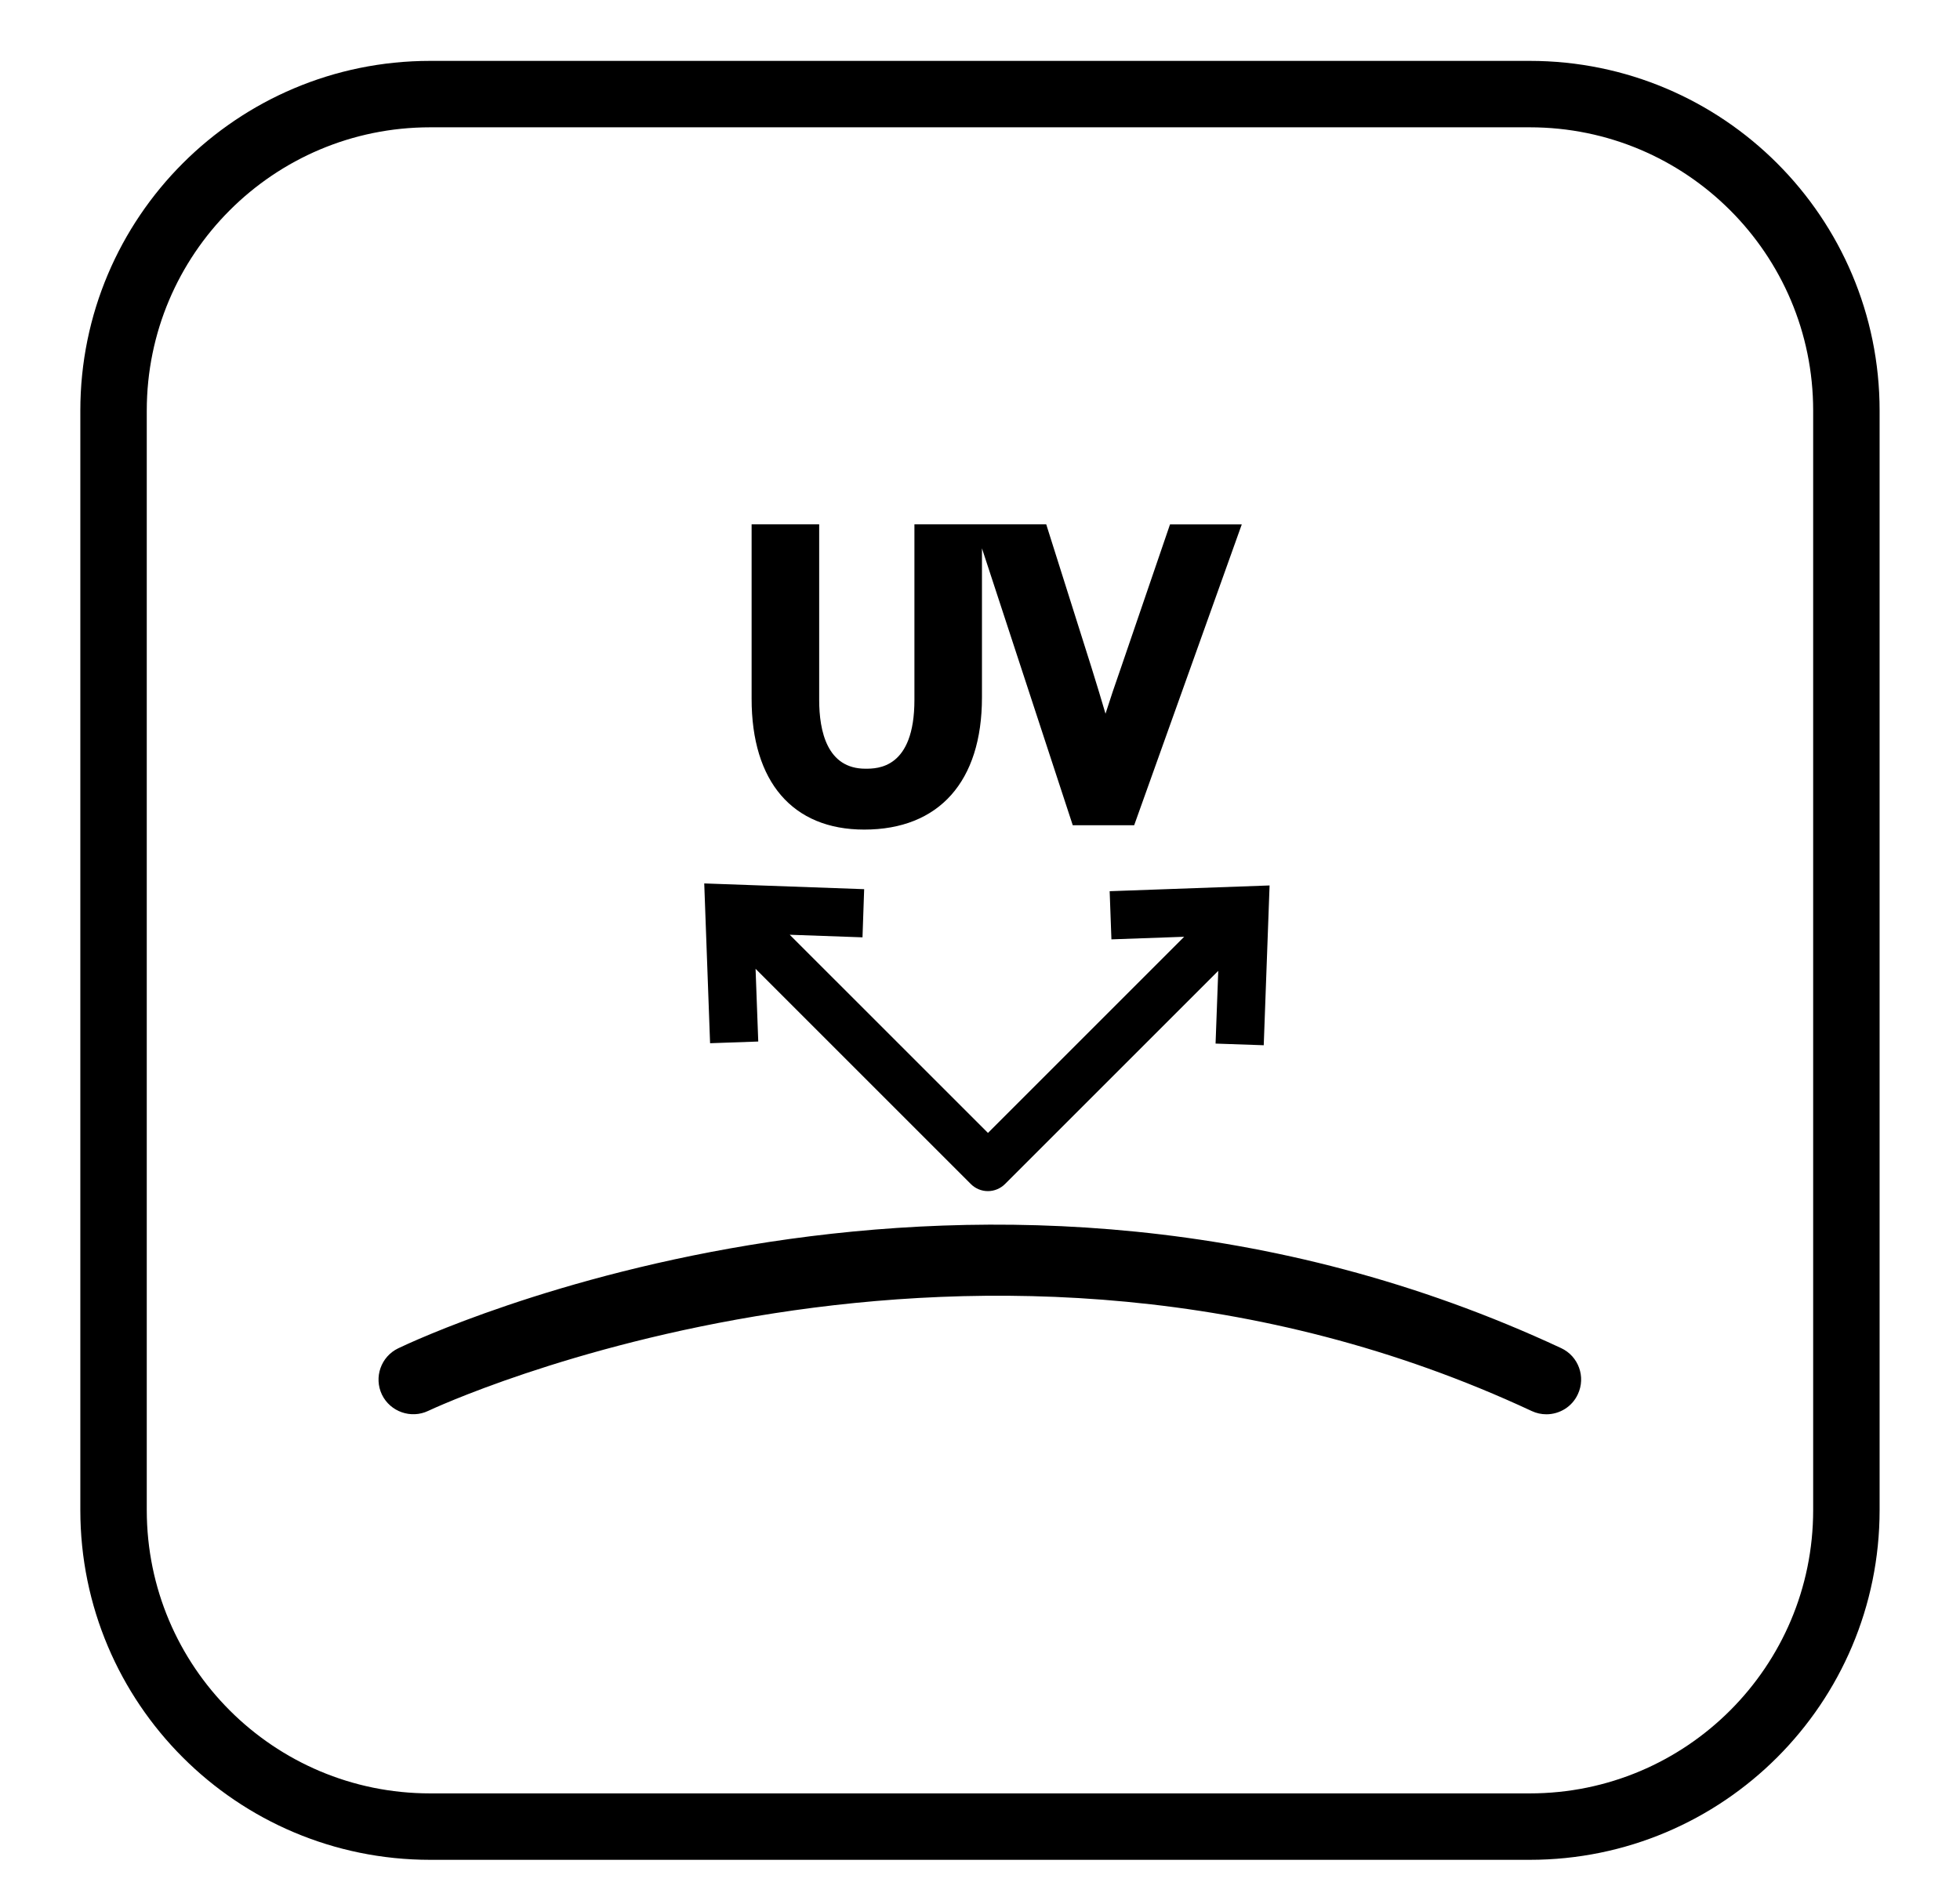 <svg width="59" height="57" viewBox="0 0 59 57" fill="none" xmlns="http://www.w3.org/2000/svg">
<path d="M46.994 40.589C29.417 32.392 12.69 40.257 11.986 40.595C11.466 40.846 11.249 41.469 11.497 41.989C11.749 42.508 12.375 42.724 12.891 42.478C13.056 42.4 29.451 34.714 46.108 42.483C46.25 42.55 46.401 42.581 46.549 42.581C46.943 42.581 47.321 42.358 47.496 41.978C47.742 41.455 47.516 40.832 46.994 40.589Z" fill="black"/>
<path d="M26.014 24.977C28.269 24.977 29.559 23.527 29.559 20.998V16.509L32.292 24.846H34.141L37.38 15.788H35.22L33.742 20.107C33.569 20.599 33.415 21.057 33.278 21.488C33.15 21.054 33.013 20.599 32.859 20.107L31.493 15.785H29.557H29.319H27.526V21.071C27.526 23.144 26.413 23.144 26.05 23.144C24.899 23.144 24.659 22.015 24.659 21.071V15.785H22.625V21.032C22.622 23.538 23.86 24.977 26.014 24.977Z" fill="black"/>
<path d="M22.825 31.358L22.744 29.168L29.223 35.647C29.357 35.784 29.545 35.862 29.737 35.862C29.93 35.862 30.117 35.784 30.251 35.65L36.672 29.23L36.591 31.42L38.041 31.47L38.217 26.659L33.403 26.832L33.456 28.282L35.646 28.204L29.74 34.11L23.772 28.143L25.963 28.221L26.013 26.771L21.199 26.598L21.375 31.409L22.825 31.358Z" fill="black"/>
<path d="M46.05 54.995H12.948C7.684 54.995 3.418 50.729 3.418 45.465V12.363C3.418 7.099 7.684 2.833 12.948 2.833H46.05C51.313 2.833 55.58 7.099 55.58 12.363V45.465C55.58 50.729 51.313 54.995 46.05 54.995Z" stroke="black" stroke-width="2" stroke-miterlimit="10"/>
</svg>
